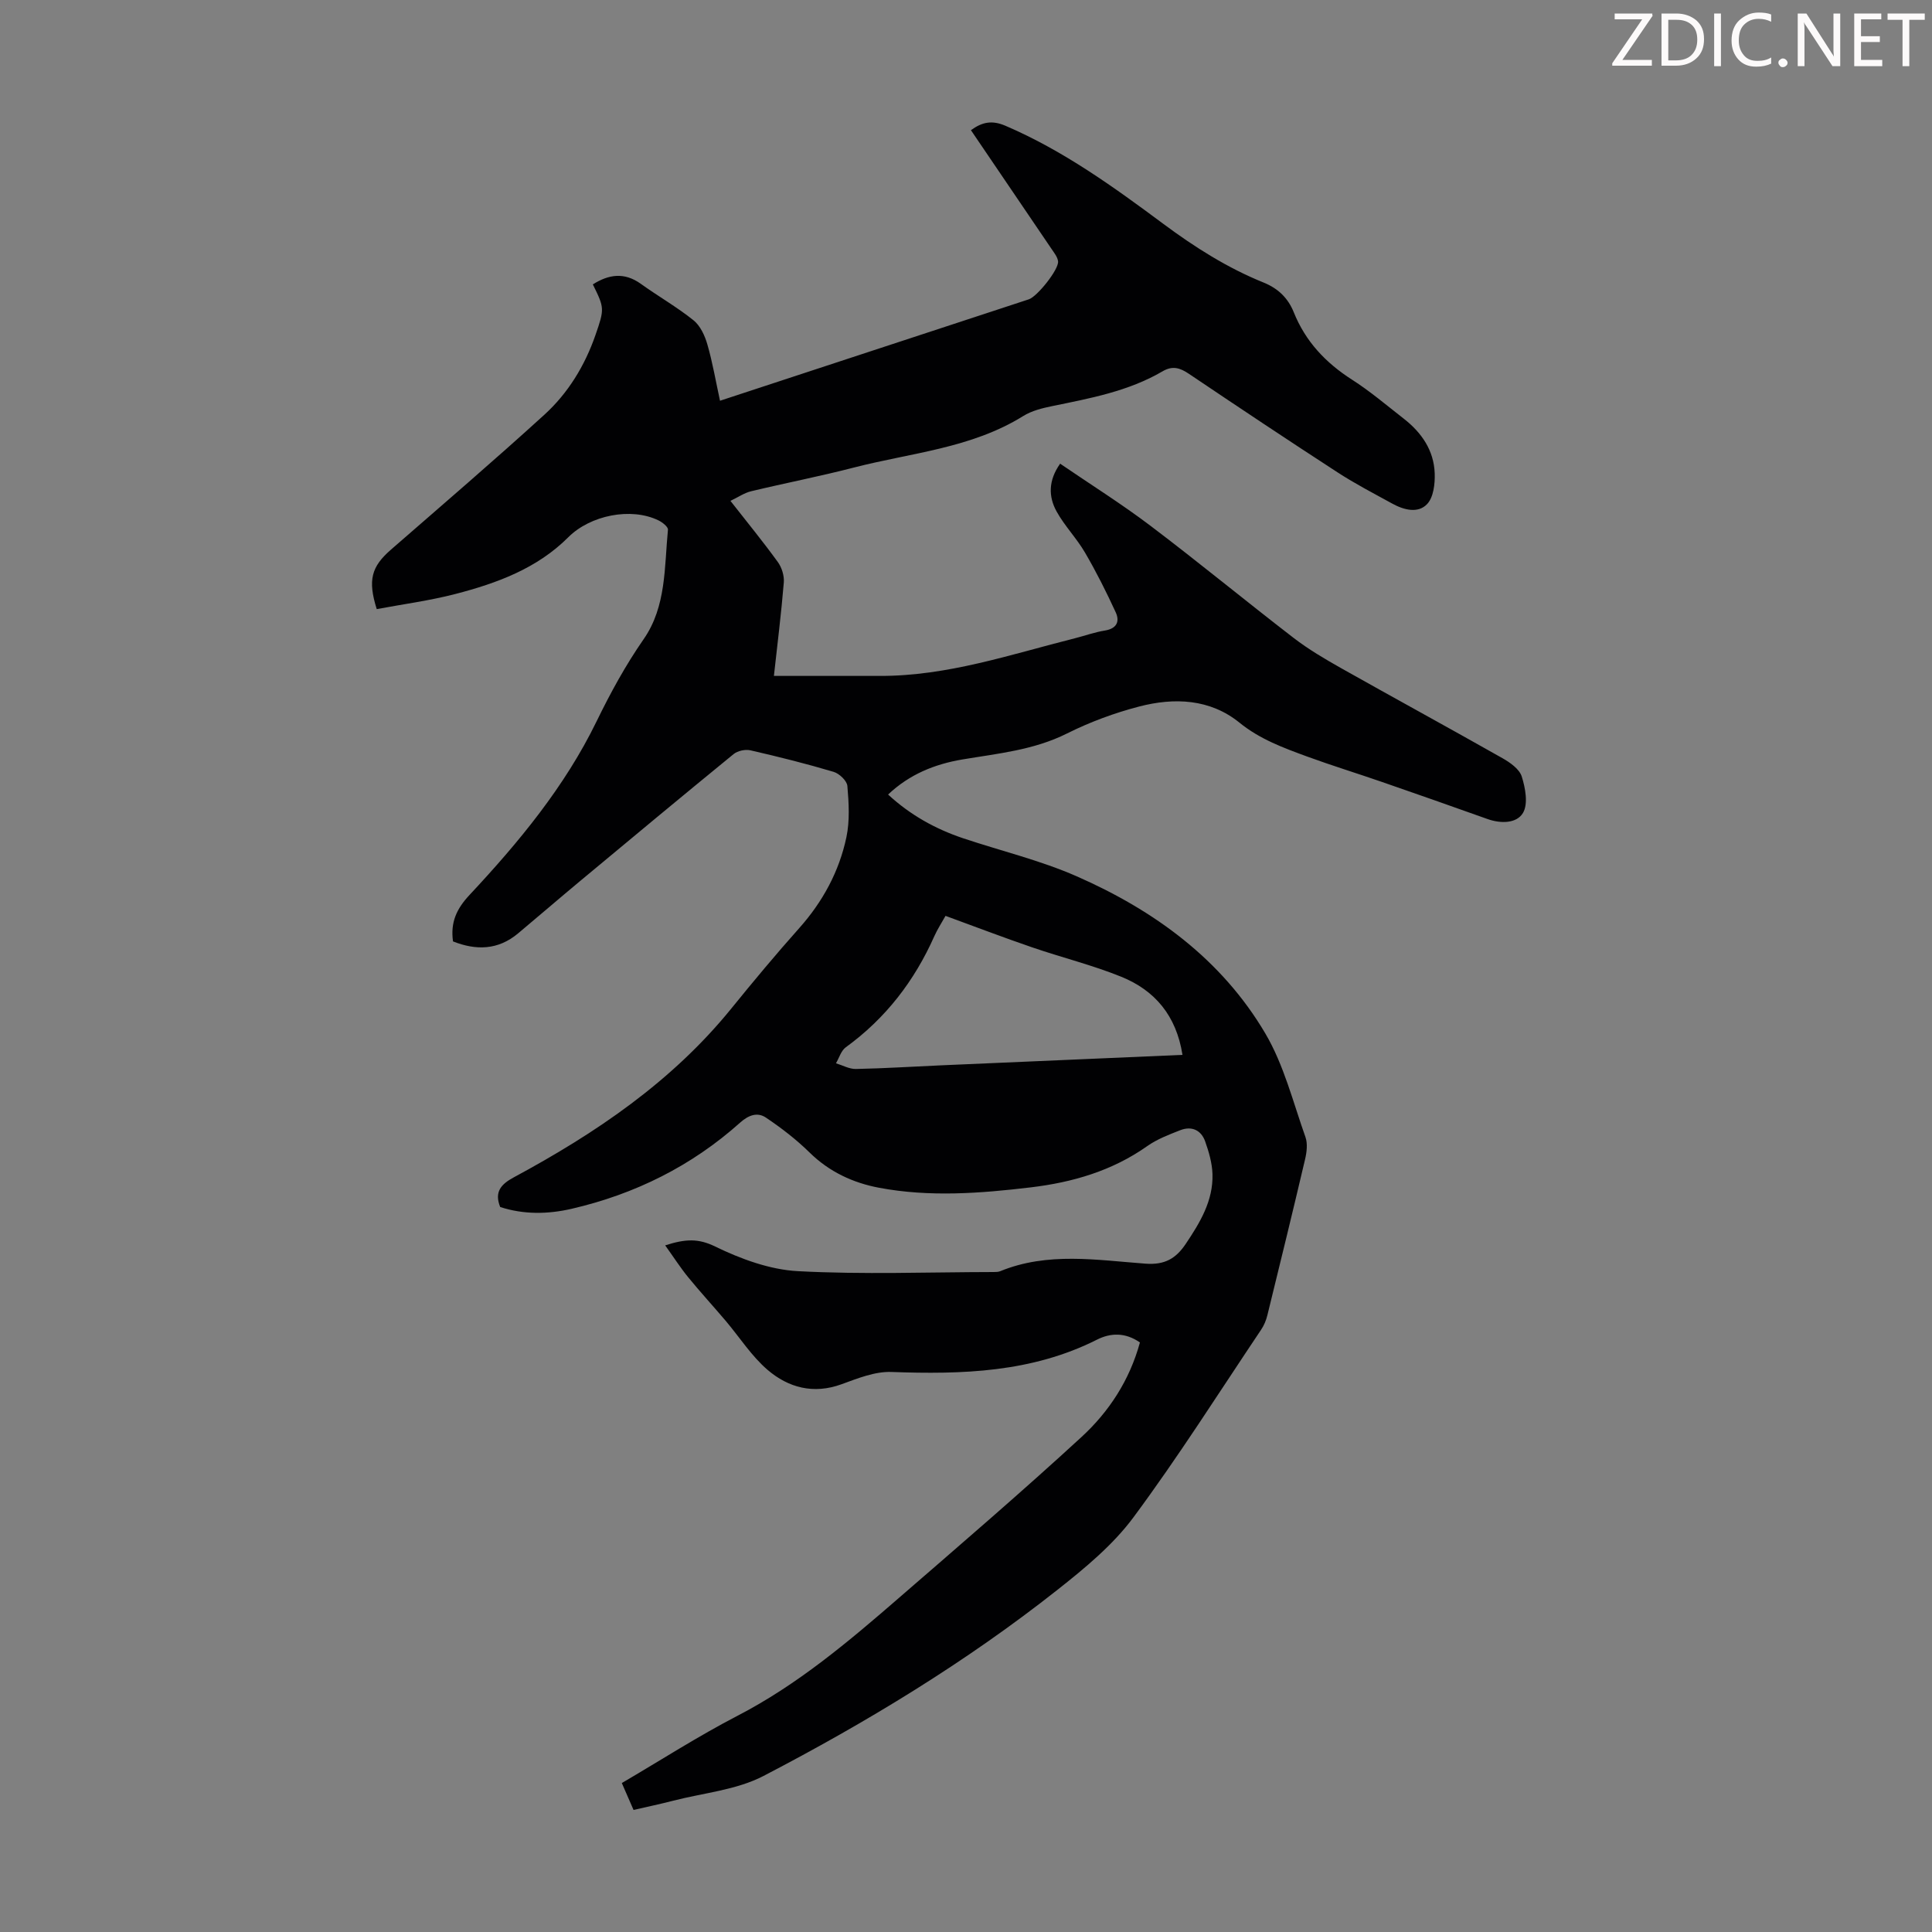 <svg enable-background="new 0 0 400 400" viewBox="0 0 400 400" xmlns="http://www.w3.org/2000/svg"><rect x="0" y="0" width="400" height="400" fill="#808080" stroke="none"/><g fill="#fcfafa"><path d="m342.2 3.2-6.3 9.2h6.1v1.2h-8.2v-.5l6.2-9.1h-5.7v-1.2h7.8v.4z"/><path d="m344 13.7v-10.9h3.1c1.6 0 3 .5 4.1 1.4 1.1 1 1.6 2.2 1.6 3.9s-.5 3-1.6 4-2.5 1.5-4.2 1.5h-3zm1.4-9.6v8.4h1.6c1.4 0 2.5-.4 3.2-1.1.8-.8 1.2-1.8 1.2-3.2s-.4-2.4-1.2-3.1-1.8-1-3.1-1z"/><path d="m356.3 2.8v10.9h-1.4v-10.9z"/><path d="m366.6 13.2c-.8.4-1.8.6-3 .6-1.6 0-2.8-.5-3.7-1.5s-1.4-2.3-1.4-3.9c0-1.7.5-3.2 1.6-4.2s2.4-1.6 4-1.6c1 0 1.9.1 2.6.4v1.5c-.8-.4-1.6-.6-2.6-.6-1.2 0-2.2.4-3 1.2s-1.1 1.9-1.1 3.3c0 1.3.4 2.3 1.1 3.1s1.6 1.1 2.8 1.1c1.1 0 2-.2 2.8-.7v1.3z"/><path d="m368.2 13c0-.3.1-.5.3-.6.2-.2.4-.3.6-.3.3 0 .5.1.7.3s.3.4.3.6-.1.5-.3.6c-.2.2-.4.3-.7.3s-.5-.1-.6-.3c-.2-.2-.3-.4-.3-.6z"/><path d="m381.1 13.7h-1.7l-5.5-8.4c-.2-.2-.3-.5-.4-.7 0 .2.1.8.1 1.5v7.6h-1.4v-10.9h1.8l5.3 8.3c.3.4.4.6.4.8 0-.3-.1-.8-.1-1.6v-7.5h1.4v10.9z"/><path d="m389.7 13.7h-5.8v-10.9h5.6v1.2h-4.2v3.5h3.9v1.2h-3.9v3.7h4.4z"/><path d="m398.4 4.1h-3.1v9.6h-1.4v-9.6h-3.1v-1.3h7.7v1.3z"/></g><path d="m236.01 277.94c-3.07-2.13-6.11-1.98-8.89-.58-13.51 6.81-27.91 7.22-42.59 6.69-3.4-.12-6.97 1.33-10.29 2.54-5.81 2.12-11.01.72-15.33-2.98-3.33-2.86-5.78-6.74-8.66-10.14-2.57-3.03-5.26-5.96-7.77-9.03-1.6-1.96-2.97-4.1-4.76-6.6 4.25-1.37 6.89-1.45 10.35.24 5.31 2.58 11.31 4.79 17.12 5.1 13.49.72 27.04.2 40.56.18.44 0 .93-.01 1.33-.17 9.85-4.04 20.05-2.3 30.11-1.56 3.99.29 6.29-1.09 8.3-4.09 2.96-4.41 5.71-8.94 5.54-14.46-.07-2.28-.75-4.61-1.52-6.78-.84-2.35-2.81-3.22-5.16-2.3s-4.79 1.85-6.83 3.29c-7.26 5.13-15.48 7.51-24.1 8.54-10.45 1.25-20.99 2.05-31.43.08-5.37-1.01-10.3-3.29-14.37-7.29-2.74-2.69-5.84-5.08-9.04-7.23-1.74-1.17-3.57-.56-5.36 1.05-10.03 8.97-21.76 14.79-34.84 17.82-4.94 1.15-9.96 1.22-14.82-.36-1.26-3.13.18-4.72 2.79-6.13 16.95-9.13 32.74-19.79 45.04-34.94 4.58-5.65 9.24-11.24 14.08-16.67 4.88-5.48 8.27-11.73 9.77-18.83.72-3.41.5-7.08.2-10.6-.09-1.08-1.67-2.58-2.86-2.93-5.67-1.69-11.43-3.13-17.2-4.45-1.07-.25-2.66.09-3.5.78-10.65 8.7-21.23 17.5-31.8 26.3-4.3 3.58-8.53 7.23-12.82 10.82-4.14 3.47-8.69 3.55-13.47 1.66-.55-3.94.72-6.74 3.44-9.64 10.18-10.89 19.71-22.41 26.27-35.89 2.9-5.95 6-11.63 9.77-17.06 4.7-6.76 4.27-14.9 5.02-22.65.06-.58-1.14-1.53-1.94-1.92-5.71-2.79-14.14-1.07-18.68 3.47-6.47 6.48-14.79 9.53-23.39 11.76-5.37 1.39-10.9 2.12-16.28 3.13-1.9-6.04-1.09-8.8 2.94-12.31 10.63-9.26 21.34-18.44 31.76-27.93 4.92-4.48 8.39-10.17 10.59-16.52 1.89-5.44 1.85-5.6-.55-10.47 3.29-2.08 6.51-2.57 9.93-.12 3.59 2.58 7.47 4.79 10.91 7.55 1.41 1.13 2.35 3.18 2.87 4.99 1.08 3.73 1.73 7.59 2.62 11.67 8.54-2.81 16.81-5.52 25.08-8.24 12.95-4.25 25.91-8.5 38.86-12.76 1.75-.58 6.25-6.21 6.05-7.87-.11-.92-.84-1.79-1.39-2.62-5.51-8.14-11.04-16.27-16.65-24.53 2.38-1.72 4.39-2.09 7.15-.91 11.95 5.12 22.38 12.65 32.7 20.32 6.5 4.83 13.27 9.12 20.77 12.15 3.03 1.23 5.06 3.25 6.22 6.14 2.43 6.05 6.6 10.46 12.05 13.95 3.76 2.4 7.19 5.33 10.72 8.08 3.69 2.87 6.24 6.56 6.41 11.31.08 2.15-.24 4.96-1.56 6.36-1.87 2-4.82 1.24-7.2-.07-3.82-2.1-7.7-4.11-11.35-6.48-10.32-6.7-20.56-13.52-30.77-20.4-1.86-1.26-3.41-1.73-5.47-.52-7.07 4.14-15.01 5.59-22.89 7.21-2.05.42-4.22.96-5.96 2.05-10.76 6.69-23.26 7.61-35.09 10.67-7.03 1.82-14.17 3.2-21.24 4.9-1.39.33-2.65 1.21-4.28 1.99 3.54 4.52 6.8 8.5 9.81 12.66.82 1.13 1.35 2.84 1.24 4.22-.52 6.33-1.31 12.64-2.05 19.36 7.48 0 14.72-.02 21.96 0 13.97.04 27.07-4.45 40.38-7.8 2.06-.52 4.08-1.26 6.16-1.59 2.44-.39 3.16-1.83 2.27-3.77-1.94-4.21-4.02-8.37-6.36-12.37-1.73-2.97-4.22-5.51-5.88-8.51-1.7-3.07-1.74-6.41.73-9.9 6.29 4.3 12.71 8.32 18.72 12.87 9.99 7.56 19.67 15.54 29.6 23.19 3.08 2.37 6.48 4.37 9.88 6.29 11.1 6.25 22.28 12.34 33.37 18.62 1.59.9 3.51 2.25 4 3.79.75 2.38 1.36 5.67.26 7.54-1.31 2.21-4.6 2.26-7.38 1.26-7.25-2.59-14.52-5.14-21.8-7.66-5.17-1.79-10.41-3.4-15.55-5.28-4.9-1.8-9.74-3.57-13.97-7-6.11-4.95-13.51-5.23-20.78-3.34-5.11 1.33-10.19 3.21-14.91 5.57-6.9 3.46-14.33 4.15-21.69 5.39-5.73.97-10.94 3.07-15.37 7.26 4.55 4.21 9.77 7.12 15.55 9.06 7.84 2.62 15.97 4.56 23.5 7.87 16.06 7.05 30.02 17.21 39.06 32.55 3.84 6.52 5.73 14.21 8.3 21.44.48 1.36.27 3.13-.08 4.61-2.53 10.77-5.16 21.52-7.8 32.26-.26 1.06-.7 2.13-1.31 3.03-8.73 13.01-17.11 26.27-26.43 38.84-4.26 5.74-10.06 10.52-15.73 15-18.93 14.95-39.51 27.43-60.87 38.54-5.6 2.91-12.42 3.5-18.69 5.12-2.59.67-5.21 1.22-8.2 1.91-.8-1.84-1.58-3.62-2.43-5.57 8.07-4.73 15.8-9.7 23.92-13.91 12.47-6.45 23.03-15.38 33.51-24.47 12.67-10.99 25.41-21.92 37.75-33.27 5.7-5.24 9.96-11.77 12.09-19.57zm8.81-59.54c-1.28-8.15-5.74-13.37-12.69-16.18-5.98-2.42-12.31-3.98-18.43-6.08-5.98-2.05-11.89-4.31-17.94-6.52-.81 1.46-1.68 2.77-2.31 4.19-4.12 9.27-10.08 17.03-18.34 23.02-.97.7-1.37 2.19-2.03 3.31 1.38.42 2.76 1.21 4.13 1.18 5.92-.12 11.84-.5 17.76-.76 16.53-.72 33.05-1.43 49.85-2.16z" fill="#010103"/></svg>